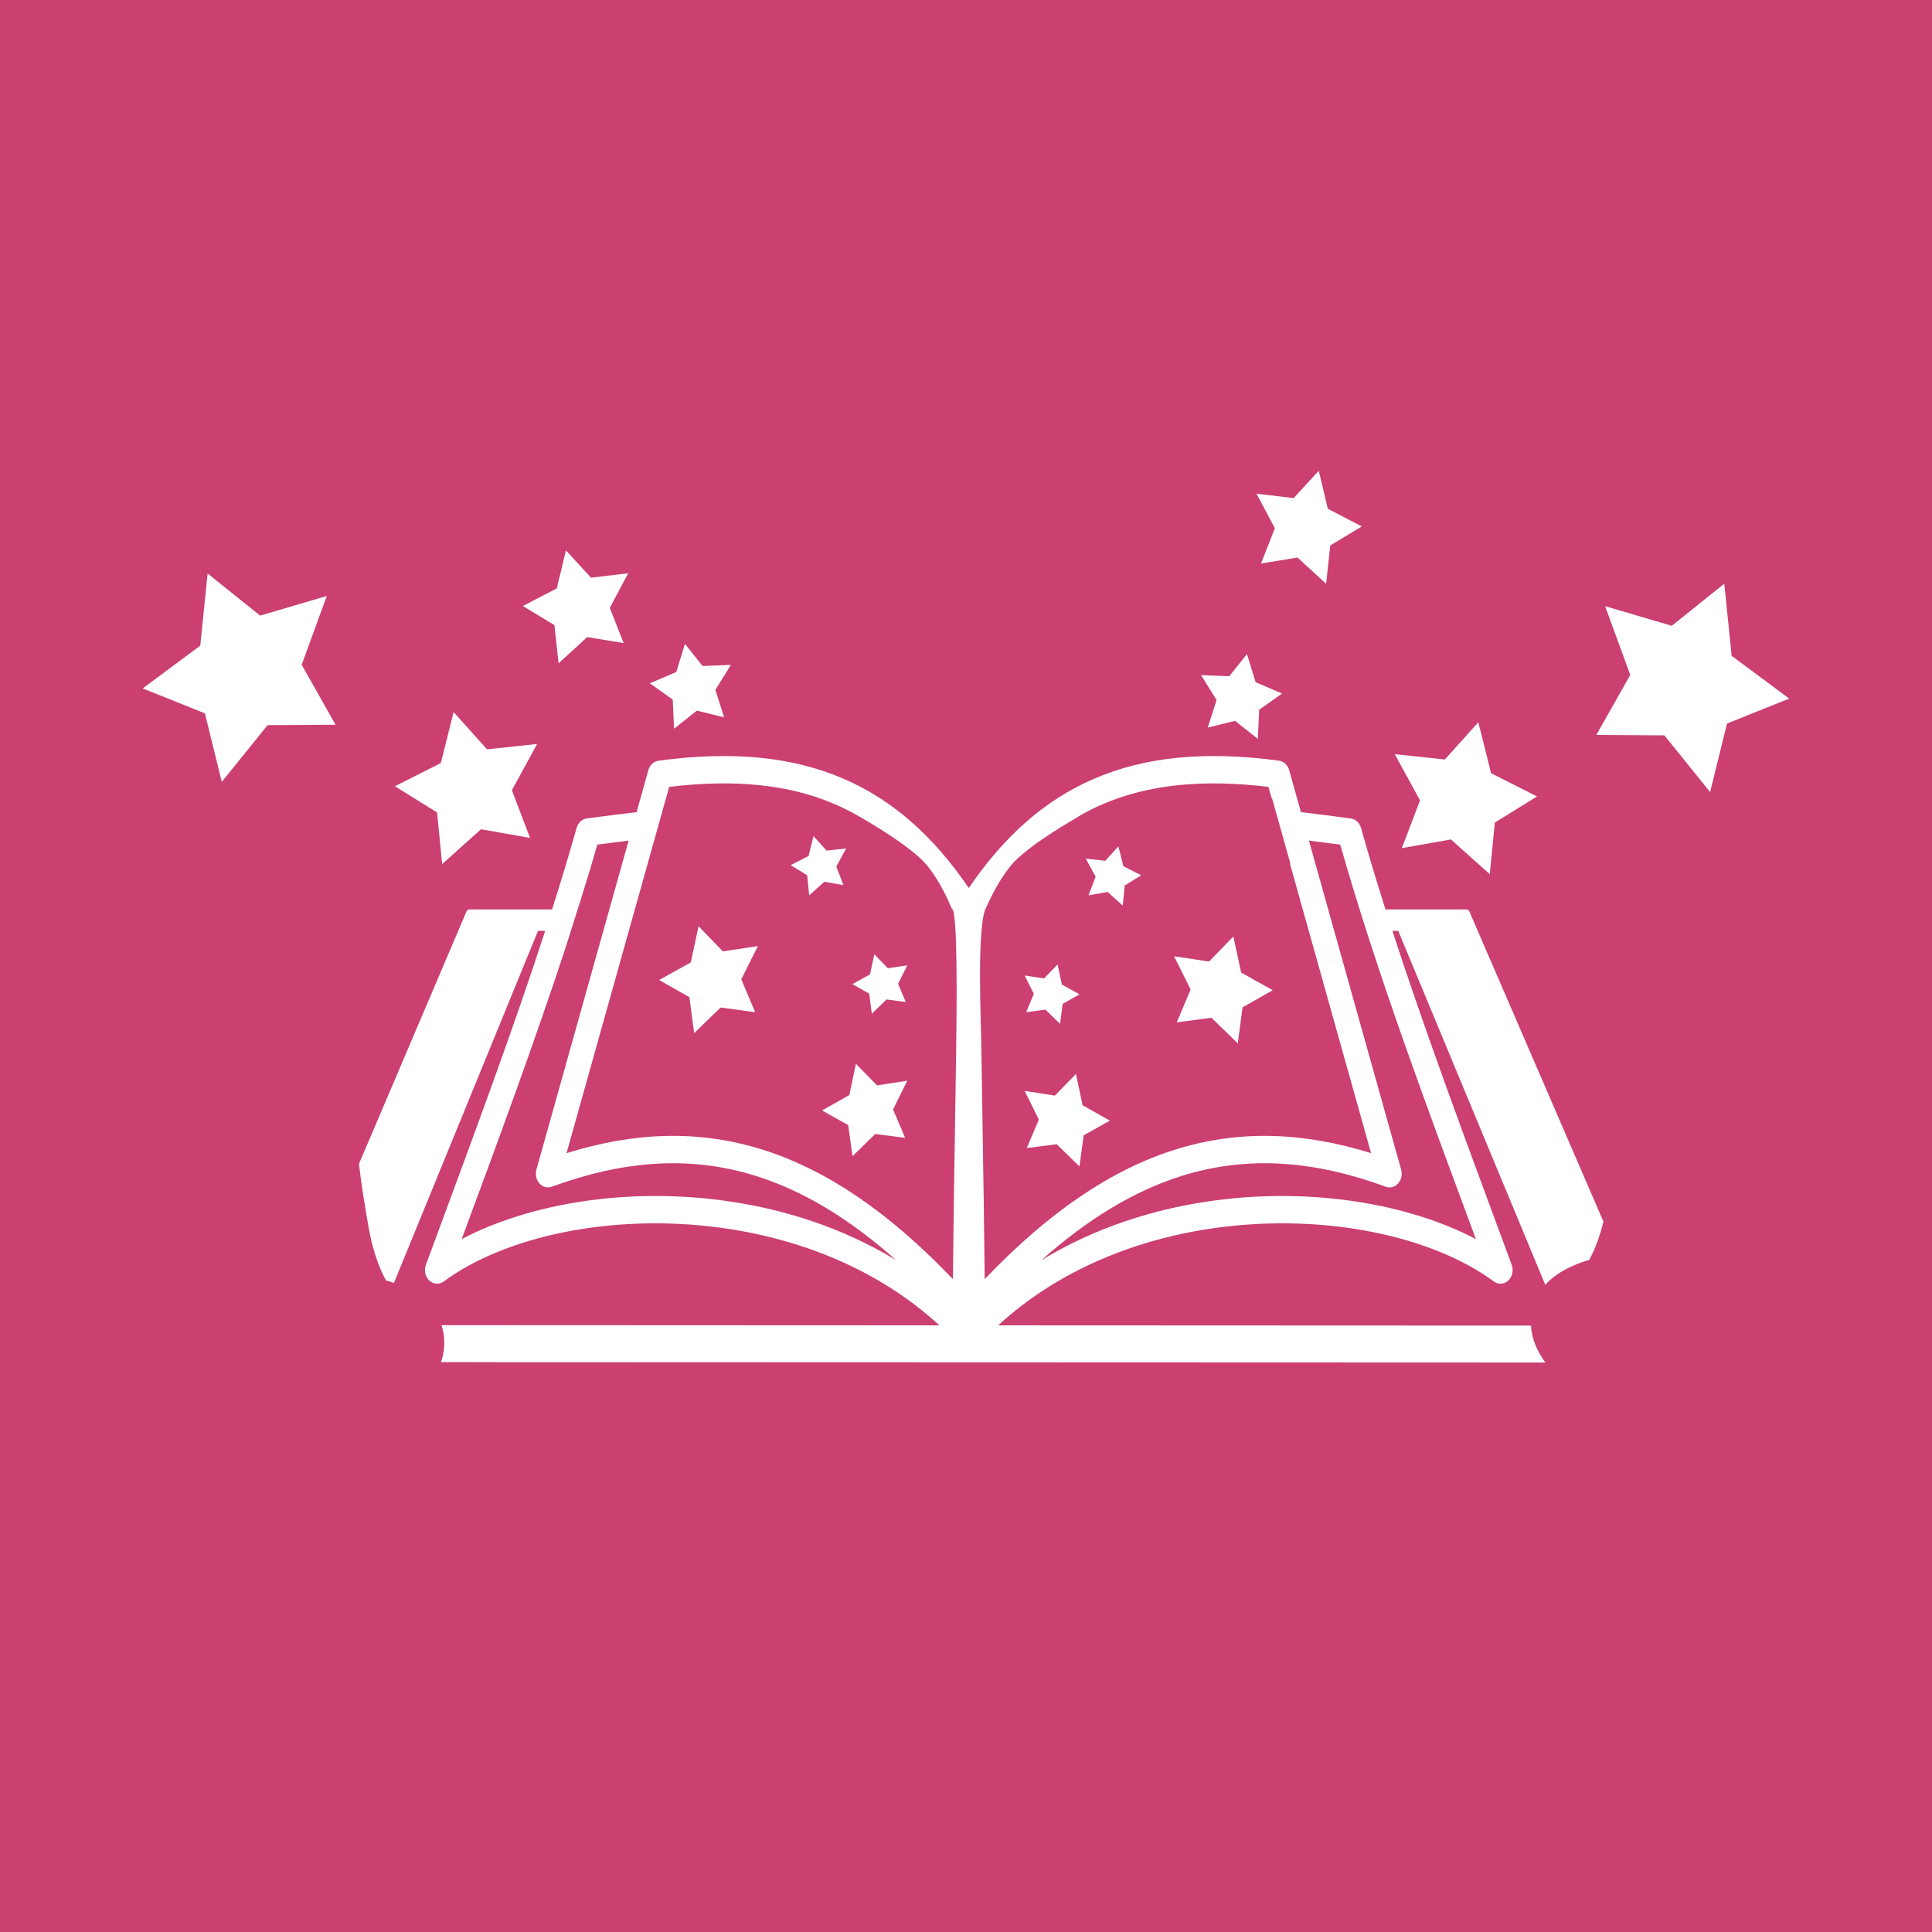 <?xml version="1.0" encoding="UTF-8"?>
<svg xmlns="http://www.w3.org/2000/svg" xmlns:xlink="http://www.w3.org/1999/xlink" width="1080" zoomAndPan="magnify" viewBox="0 0 810 810" height="1080" preserveAspectRatio="xMidYMid meet" version="1.0">
  <defs>
    <clipPath id="adc2e96ed4">
      <path d="M 59.605 240 L 141 240 L 141 328 L 59.605 328 Z M 59.605 240 " clip-rule="nonzero"></path>
    </clipPath>
    <clipPath id="c809d929be">
      <path d="M 669 244 L 750.355 244 L 750.355 333 L 669 333 Z M 669 244 " clip-rule="nonzero"></path>
    </clipPath>
    <clipPath id="0d93dd8b1b">
      <path d="M 526 197.367 L 571 197.367 L 571 245 L 526 245 Z M 526 197.367 " clip-rule="nonzero"></path>
    </clipPath>
    <clipPath id="8fbbf72c3f">
      <path d="M 150 316 L 673 316 L 673 571.617 L 150 571.617 Z M 150 316 " clip-rule="nonzero"></path>
    </clipPath>
  </defs>
  <rect x="-81" width="972" fill="#ffffff" y="-81" height="972" fill-opacity="1"></rect>
  <rect x="-81" width="972" fill="#cb3f71" y="-81" height="972" fill-opacity="1"></rect>
  <path fill="#ffffff" d="M 358.848 445.984 L 367.707 455.059 L 380.379 453.078 L 374.418 465.137 L 379.484 477.047 L 366.945 475.441 L 357.406 484.758 L 355.621 471.707 L 344.637 465.566 L 356.082 459.109 L 358.848 445.984 " fill-opacity="1" fill-rule="evenodd"></path>
  <path fill="#ffffff" d="M 292.867 388.332 L 303.07 398.859 L 317.742 396.656 L 310.785 410.566 L 316.602 424.363 L 302.09 422.422 L 291.027 433.156 L 289.023 418.055 L 276.355 410.883 L 289.621 403.492 L 292.867 388.332 " fill-opacity="1" fill-rule="evenodd"></path>
  <path fill="#ffffff" d="M 190.172 298.535 L 204.195 314.16 L 225.195 311.918 L 214.613 331.301 L 222.234 351.312 L 201.664 347.672 L 185.367 362.27 L 183.246 340.633 L 165.559 329.633 L 184.82 319.91 L 190.172 298.535 " fill-opacity="1" fill-rule="evenodd"></path>
  <g clip-path="url(#adc2e96ed4)">
    <path fill="#ffffff" d="M 87.043 240.434 L 109.051 258.098 L 137.008 249.863 L 126.492 278.707 L 140.684 303.855 L 112.184 304.023 L 92.988 327.809 L 85.898 299.074 L 59.832 288.621 L 83.961 270.68 L 87.043 240.434 " fill-opacity="1" fill-rule="evenodd"></path>
  </g>
  <path fill="#ffffff" d="M 341.062 350.547 L 346.543 356.613 L 354.742 355.719 L 350.617 363.293 L 353.617 371.082 L 345.582 369.684 L 339.254 375.395 L 338.395 366.957 L 331.488 362.699 L 338.992 358.891 L 341.062 350.547 " fill-opacity="1" fill-rule="evenodd"></path>
  <path fill="#ffffff" d="M 366.566 400.074 L 372.23 405.938 L 380.395 404.723 L 376.52 412.438 L 379.75 420.105 L 371.684 419.023 L 365.523 424.996 L 364.414 416.598 L 357.391 412.602 L 364.762 408.492 L 366.566 400.074 " fill-opacity="1" fill-rule="evenodd"></path>
  <path fill="#ffffff" d="M 287.172 269.953 L 294.574 279.23 L 306.414 278.762 L 299.922 289.254 L 303.598 300.754 L 292.172 297.938 L 282.598 305.516 L 282.051 293.305 L 272.449 286.492 L 283.527 281.746 L 287.172 269.953 " fill-opacity="1" fill-rule="evenodd"></path>
  <path fill="#ffffff" d="M 237.27 230.746 L 247.785 242.207 L 263.371 240.34 L 255.656 254.848 L 261.469 269.613 L 246.18 267.109 L 234.191 278.109 L 232.434 262.074 L 219.219 254.082 L 233.445 246.672 L 237.27 230.746 " fill-opacity="1" fill-rule="evenodd"></path>
  <path fill="#ffffff" d="M 451.109 450.258 L 442.27 459.332 L 429.582 457.352 L 435.543 469.41 L 430.477 481.324 L 443.016 479.715 L 452.57 489.031 L 454.344 475.98 L 465.324 469.84 L 453.879 463.379 L 451.109 450.258 " fill-opacity="1" fill-rule="evenodd"></path>
  <path fill="#ffffff" d="M 517.094 392.609 L 506.895 403.137 L 492.219 400.914 L 499.176 414.844 L 493.359 428.637 L 507.871 426.695 L 518.949 437.43 L 520.953 422.328 L 533.605 415.156 L 520.355 407.746 L 517.094 392.609 " fill-opacity="1" fill-rule="evenodd"></path>
  <path fill="#ffffff" d="M 619.793 302.809 L 605.766 318.414 L 584.766 316.195 L 595.348 335.574 L 587.727 355.586 L 608.301 351.945 L 624.594 366.527 L 626.715 344.887 L 644.402 333.91 L 625.156 324.188 L 619.793 302.809 " fill-opacity="1" fill-rule="evenodd"></path>
  <g clip-path="url(#c809d929be)">
    <path fill="#ffffff" d="M 722.918 244.711 L 700.91 262.371 L 672.953 254.141 L 683.488 282.98 L 669.273 308.129 L 697.793 308.297 L 716.973 332.082 L 724.062 303.348 L 750.129 292.895 L 726 274.953 L 722.918 244.711 " fill-opacity="1" fill-rule="evenodd"></path>
  </g>
  <path fill="#ffffff" d="M 468.898 354.82 L 463.418 360.887 L 455.234 359.992 L 459.344 367.574 L 456.363 375.359 L 464.379 373.957 L 470.723 379.672 L 471.562 371.23 L 478.473 366.973 L 470.969 363.148 L 468.898 354.82 " fill-opacity="1" fill-rule="evenodd"></path>
  <path fill="#ffffff" d="M 443.395 404.348 L 437.73 410.211 L 429.582 408.98 L 433.438 416.711 L 430.211 424.383 L 438.277 423.297 L 444.438 429.254 L 445.547 420.871 L 452.586 416.879 L 445.203 412.773 L 443.395 404.348 " fill-opacity="1" fill-rule="evenodd"></path>
  <path fill="#ffffff" d="M 522.789 274.223 L 515.387 283.504 L 503.547 283.035 L 510.055 293.512 L 506.363 305.031 L 517.785 302.211 L 527.359 309.789 L 527.906 297.582 L 537.512 290.766 L 526.434 286.023 L 522.789 274.223 " fill-opacity="1" fill-rule="evenodd"></path>
  <g clip-path="url(#0d93dd8b1b)">
    <path fill="#ffffff" d="M 552.898 197.367 L 542.367 208.828 L 526.781 206.98 L 534.5 221.465 L 528.684 236.25 L 543.988 233.75 L 555.98 244.75 L 557.719 228.691 L 570.934 220.719 L 556.707 213.309 L 552.898 197.367 " fill-opacity="1" fill-rule="evenodd"></path>
  </g>
  <g clip-path="url(#8fbbf72c3f)">
    <path fill="#ffffff" d="M 375.727 528.352 C 355.734 510.578 336.293 499.078 316.883 493.008 C 289.059 484.293 261.055 486.645 231.324 497.547 C 228.66 498.52 225.793 496.875 224.918 493.871 C 224.586 492.695 224.602 491.48 224.898 490.359 C 237.785 444.395 250.668 398.414 263.555 352.43 C 259.148 352.969 254.777 353.551 250.438 354.109 C 246.328 368.559 241.758 382.656 237.238 396.938 C 224.305 436.422 208.703 478.633 193.566 519.504 C 221.77 504.641 262.312 497.863 302.871 503.277 C 328.043 506.617 353.316 514.668 375.727 528.352 Z M 400.883 439.988 C 400.734 450.52 400.566 461.16 400.402 471.781 C 400.055 493.59 399.707 515.375 399.508 536.285 C 372.246 507.719 345.98 490.23 319.582 481.957 C 292.637 473.52 265.691 474.695 237.52 483.469 C 248.863 442.957 260.227 402.449 271.586 361.934 L 271.637 361.727 L 271.816 361.059 L 271.867 360.887 L 274.336 352.074 L 274.367 351.984 L 274.586 351.199 L 277.93 339.285 L 280.562 329.898 C 307.891 326.629 330.746 328.797 350.219 337.254 C 353.961 338.859 357.574 340.727 361.086 342.816 C 361.086 342.816 382.02 354.578 388.824 362.996 C 393.695 369.027 397.305 376.812 398.945 380.73 C 399.078 380.922 399.227 381.109 399.359 381.293 C 399.574 381.594 399.754 382.246 399.938 383.195 L 399.938 383.219 C 401.691 393.242 400.883 435.957 400.883 439.988 Z M 436.605 528.352 C 456.609 510.578 476.039 499.094 495.465 493.008 C 523.285 484.293 551.293 486.645 581.023 497.547 C 583.688 498.52 586.551 496.875 587.43 493.871 C 587.758 492.695 587.746 491.48 587.43 490.359 C 574.23 443.273 561.66 398.395 548.773 352.43 C 553.195 352.969 557.57 353.551 561.891 354.109 C 577.527 408.996 598.957 465.977 618.781 519.504 C 590.574 504.641 550.035 497.863 509.473 503.277 C 484.285 506.617 459.027 514.668 436.605 528.352 Z M 451.262 342.816 C 451.84 342.648 452.422 342.48 453.016 342.332 L 451.445 342.816 C 451.445 342.816 430.523 354.578 423.723 362.996 C 418.801 369.066 415.324 376.328 413.766 379.875 C 409.113 386.301 411.48 431.832 411.449 439.988 C 411.598 450.52 411.777 461.16 411.945 471.781 C 412.293 493.59 412.637 515.375 412.84 536.285 C 440.102 507.719 466.367 490.23 492.75 481.957 C 519.711 473.52 546.656 474.695 574.828 483.469 L 540.875 362.309 L 540.961 361.934 L 533.293 334.602 L 533.105 334.586 L 531.785 329.898 C 504.438 326.629 481.602 328.797 462.109 337.254 C 458.383 338.859 454.758 340.723 451.262 342.816 Z M 196.777 381.293 L 231.457 381.293 C 235.184 369.586 238.645 358.145 241.727 347.129 C 242.355 344.852 244.145 343.34 246.113 343.137 C 252.938 342.219 259.895 341.324 266.898 340.484 L 271.836 322.879 C 272.48 320.621 274.254 319.105 276.238 318.898 C 306.562 314.848 331.984 317.074 353.848 326.578 C 374.168 335.387 391.258 350.379 406.164 372.312 C 421.086 350.379 438.16 335.387 458.5 326.578 C 480.359 317.074 505.781 314.848 536.105 318.898 C 538.094 319.105 539.867 320.621 540.492 322.879 L 545.43 340.484 C 552.453 341.324 559.406 342.219 566.215 343.137 C 568.203 343.34 569.973 344.852 570.621 347.129 C 573.699 358.145 577.164 369.586 580.871 381.293 L 614.84 381.293 C 615.371 381.293 615.816 381.609 616.051 382.152 L 672.258 512.184 C 670.883 517.766 668.945 523.328 666.293 528.219 C 659.707 530.125 652.699 533.336 647.859 538.656 L 586.219 390.273 L 583.77 390.273 C 596.953 430.77 613.066 474.285 628.652 516.367 L 633.703 530.027 C 634.414 531.766 634.348 533.879 633.355 535.594 C 631.816 538.246 628.652 538.988 626.301 537.254 C 600.445 518.215 555.73 508.672 510.668 514.668 C 477.496 519.094 444.273 531.957 418.488 555.664 L 641.852 555.758 C 642.184 561.508 644.566 566.719 647.91 571.254 L 184.887 571.086 C 186.16 567.352 186.641 563.336 185.945 559.062 C 185.75 557.828 185.449 556.672 185.102 555.57 L 393.844 555.664 C 368.074 531.957 334.852 519.094 301.66 514.668 C 256.613 508.672 211.898 518.215 186.047 537.254 C 183.68 538.988 180.531 538.246 178.992 535.594 C 177.996 533.879 177.914 531.766 178.645 530.027 L 183.695 516.367 C 199.277 474.285 215.395 430.77 228.574 390.273 L 225.562 390.273 L 165.16 537.891 C 164.035 537.477 162.91 537.125 161.801 536.805 C 158.207 530.16 155.906 522.305 154.582 514.832 C 153.074 506.281 151.547 497.023 150.488 487.988 L 195.555 382.172 C 195.785 381.609 196.23 381.293 196.777 381.293 " fill-opacity="1" fill-rule="evenodd"></path>
  </g>
</svg>
